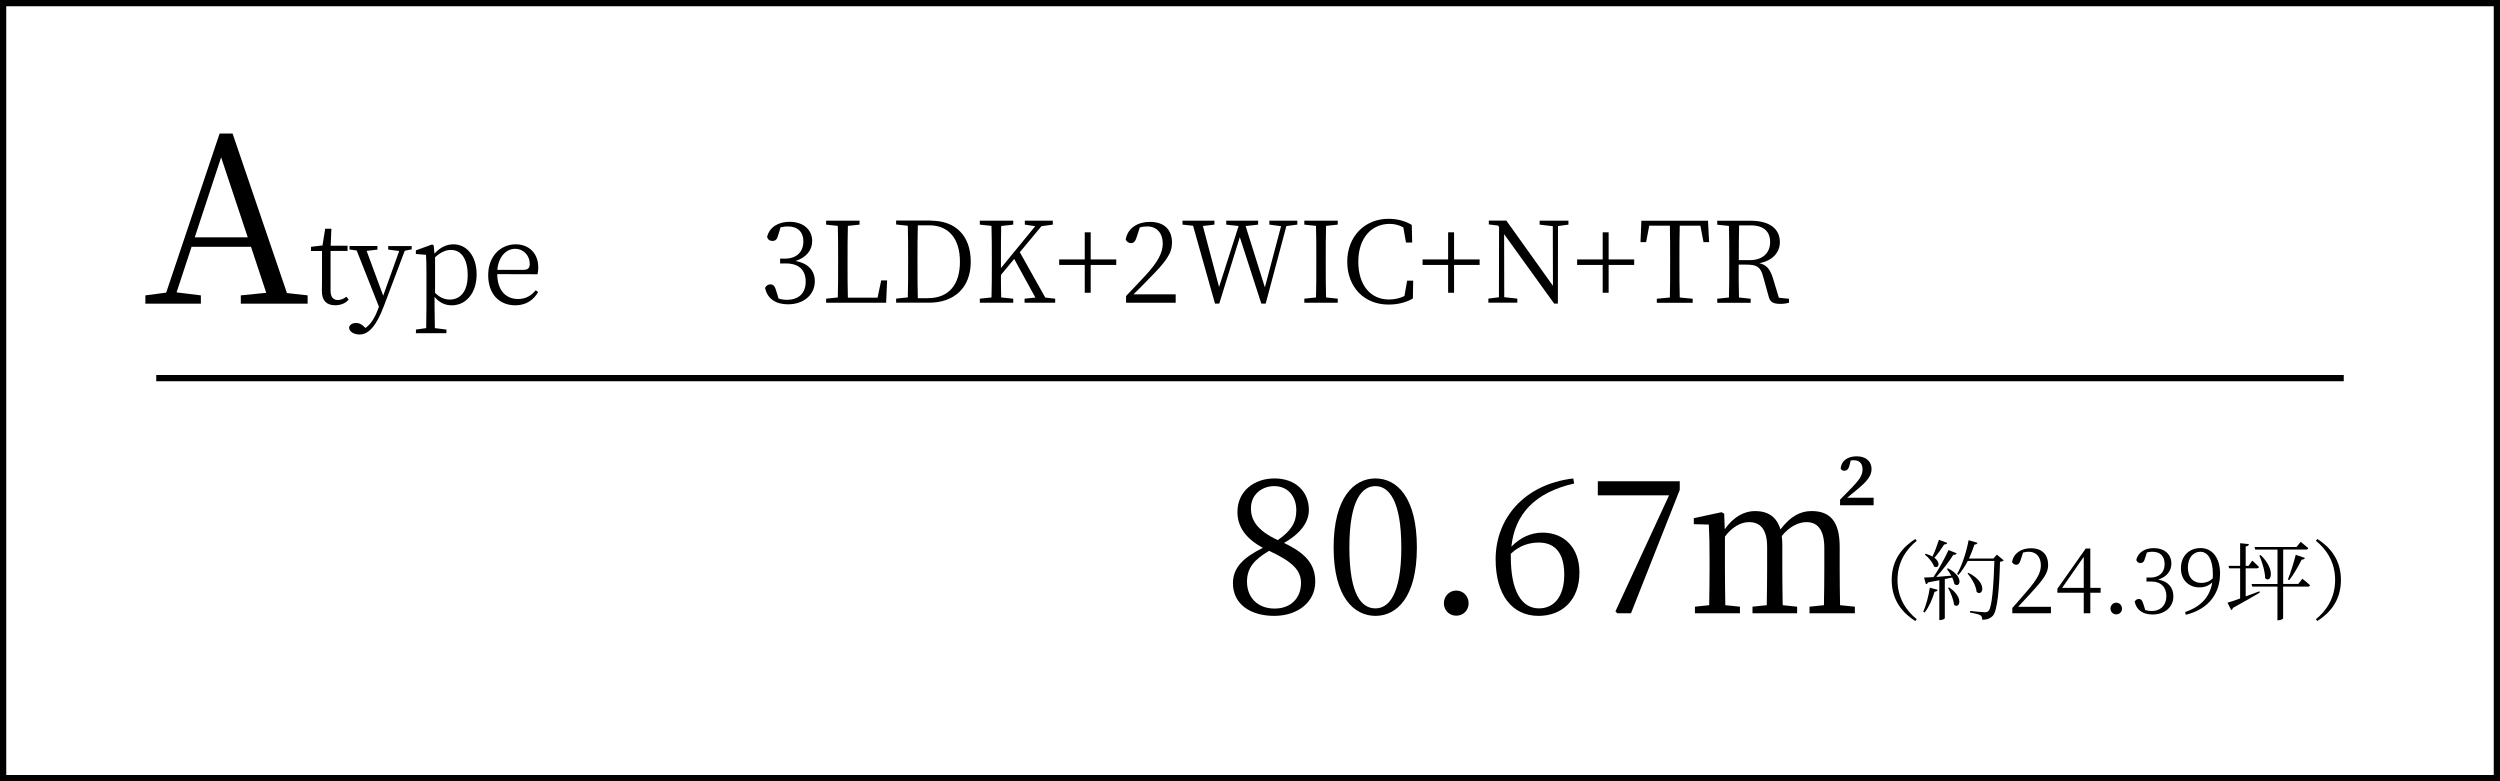 <?xml version="1.0" encoding="UTF-8"?>
<svg id="_レイヤー_3" data-name="レイヤー 3" xmlns="http://www.w3.org/2000/svg" width="400" height="125" viewBox="0 0 400 125">
  <rect x="0" y="0" width="400" height="125" fill="#808080" stroke="none"/>
  <defs>
    <style>
      .cls-1, .cls-2 {
        fill: none;
      }

      .cls-3 {
        fill: #fff;
      }

      .cls-2 {
        stroke: #000;
      }
    </style>
  </defs>
  <g>
    <rect class="cls-3" x=".5" y=".5" width="399" height="124"/>
    <path d="M399,1v123H1V1h398M400,0H0v125h400V0h0Z"/>
  </g>
  <g>
    <path d="M49.22,47.26v1.33h-10.69v-1.33l4.07-.41-2.44-7.36h-9.51l-2.4,7.29,3.89.48v1.33h-8.88v-1.33l3.33-.44,8.55-25.46h2.07l8.7,25.53,3.33.37ZM39.64,37.97l-4.26-12.8-4.22,12.8h8.47Z"/>
    <path d="M55.78,47.94c-.5.58-1.24.9-2.16.9-1.37,0-2.12-.74-2.12-2.27,0-.45.02-.86.02-1.57v-4.84h-1.76v-.67l1.84-.22.43-2.67h.99l-.11,2.72h2.7v.83h-2.72v6.34c0,1.06.43,1.51,1.17,1.51.47,0,.86-.16,1.37-.52l.36.45Z"/>
    <path d="M65.86,39.9l-1.1.22-3.31,8.77c-1.24,3.29-2.47,4.63-3.93,4.63-.88,0-1.66-.45-1.67-1.13.11-.49.61-.72,1.13-.72s.88.22,1.35.67l.14.14c.92-.65,1.55-1.75,2-2.99l.16-.41-3.56-9-1.15-.16v-.56h4.47v.58l-1.73.2,2.65,7.17,2.56-7.15-1.76-.23v-.56h3.76v.56Z"/>
    <path d="M69.51,40.58c.94-1.04,1.98-1.49,3.04-1.49,2.11,0,3.71,1.85,3.71,4.81s-1.67,4.95-3.98,4.95c-.9,0-1.87-.29-2.75-1.35v1.67c0,1.04.02,2.23.05,3.33l1.85.23v.58h-4.88v-.58l1.64-.23c.02-1.08.04-2.23.04-3.29v-5.69c0-1.15-.02-1.91-.07-2.75l-1.62-.13v-.58l2.61-.95.25.18.11,1.3ZM69.6,46.85c.79.79,1.57,1.08,2.38,1.08,1.55,0,2.85-1.15,2.85-3.89s-1.12-4.05-2.68-4.05c-.65,0-1.46.2-2.54,1.17v5.69Z"/>
    <path d="M79.56,43.86c.02,2.66,1.42,3.98,3.33,3.98,1.28,0,2.12-.56,2.83-1.4l.38.29c-.74,1.3-1.98,2.12-3.65,2.12-2.52,0-4.34-1.75-4.34-4.83s2.03-4.93,4.41-4.93c2.09,0,3.6,1.42,3.6,3.67,0,.47-.04.85-.13,1.12l-6.43-.02ZM83.79,43.17c.79,0,.97-.4.97-.97,0-1.26-.95-2.39-2.34-2.39-1.31,0-2.63,1.08-2.85,3.37h4.21Z"/>
  </g>
  <g>
    <rect class="cls-1" x="195.77" y="71.72" width="181.21" height="57.87"/>
    <path d="M210.44,93.08c0,3.24-2.79,5.46-6.57,5.46s-6.6-1.86-6.6-5.22c0-2.49,1.65-4.11,4.8-5.67-2.88-1.53-4.08-3.48-4.08-5.73,0-3.33,2.64-5.37,5.94-5.37s5.49,2.07,5.49,5.04c0,1.65-.96,3.57-3.99,5.28,3.48,1.65,5.01,3.39,5.01,6.21ZM208.16,93.29c0-1.98-1.23-3.36-5.1-5.16-2.37,1.41-3.54,2.7-3.54,4.95,0,2.55,1.74,4.29,4.41,4.29s4.23-1.74,4.23-4.08ZM204.44,86.42c2.13-1.47,2.97-2.82,2.97-4.77,0-2.13-1.26-3.87-3.54-3.87-1.98,0-3.72,1.35-3.72,3.54,0,1.83.9,3.51,4.29,5.1Z"/>
    <path d="M226.7,87.59c0,8.01-3.24,10.95-6.63,10.95s-6.69-2.94-6.69-10.95,3.27-11.04,6.69-11.04,6.63,3,6.63,11.04ZM220.07,97.34c2.1,0,4.14-2.16,4.14-9.75s-2.04-9.81-4.14-9.81-4.17,2.1-4.17,9.81,2.01,9.75,4.17,9.75Z"/>
    <path d="M231.02,96.53c0-1.11.84-2.04,1.98-2.04s1.98.93,1.98,2.04-.84,1.98-1.98,1.98-1.98-.9-1.98-1.98Z"/>
    <path d="M251.87,77.36c-6.33,1.44-9.51,4.92-10.05,10.11,1.41-1.47,3.15-2.25,4.98-2.25,3.51,0,5.91,2.46,5.91,6.39,0,4.38-2.76,6.93-6.54,6.93-4.26,0-6.87-3.39-6.87-9.06,0-6.42,4.44-11.97,12.42-12.93l.15.81ZM241.73,89.12c0,5.37,1.68,8.22,4.5,8.22,2.4,0,4.05-1.86,4.05-5.43s-1.62-5.1-4.05-5.1c-1.53,0-3.12.45-4.5,1.8v.51Z"/>
    <path d="M268.76,77v1.38l-7.8,19.74h-2.19l-.3-.3,8.58-18.57h-11.4v-2.25h13.11Z"/>
    <path d="M294.35,91.07c0,1.65.03,4.05.06,5.76l2.37.24v1.05h-7.26v-1.05l2.31-.24c.03-1.71.06-4.11.06-5.76v-3.39c0-3.09-1.2-4.14-2.85-4.14-1.29,0-2.7.69-3.96,2.22.06.45.09.96.09,1.5v3.81c0,1.68.03,4.02.06,5.76l2.31.24v1.05h-7.14v-1.05l2.28-.24c.03-1.71.06-4.08.06-5.76v-3.57c0-2.88-1.14-3.96-2.91-3.96-1.29,0-2.7.78-3.84,2.31v5.22c0,1.62.03,4.02.06,5.76l2.34.24v1.05h-7.2v-1.05l2.28-.24c.03-1.74.06-4.14.06-5.76v-1.71c0-2.1-.03-3.87-.12-5.43l-2.4-.06v-.96l4.44-.96.42.24.09,2.49c1.44-2.04,3.15-2.91,4.86-2.91,2.04,0,3.45.9,4.05,2.94,1.62-2.13,3.21-2.94,4.98-2.94,2.97,0,4.5,1.65,4.5,5.73v3.57ZM299.78,79.64v1.2h-5.37v-.9l1.89-1.92c1.08-1.17,1.71-1.86,1.71-2.94,0-.9-.51-1.44-1.35-1.44-.18,0-.36,0-.54.03l-.21.81c-.18.72-.51.84-.84.84-.27,0-.48-.12-.57-.39.15-1.29,1.2-1.92,2.58-1.92,1.56,0,2.37.9,2.37,2.04s-.84,2.07-2.34,3.3l-1.56,1.29h4.23Z"/>
    <path d="M306.44,86.24l.24.28c-1.62,1.32-3.08,3.33-3.08,6.28s1.46,4.96,3.08,6.28l-.24.28c-1.89-1.2-3.77-3.18-3.77-6.56s1.88-5.35,3.77-6.56Z"/>
    <path d="M307.72,97.88c.43-.98.85-2.47,1.05-3.85l1.26.34c-.06.17-.2.29-.5.31-.36,1.23-.92,2.49-1.6,3.33l-.21-.13ZM311.66,90.92c2.69,1.4,1.92,3.22,1.05,2.54-.06-.32-.2-.69-.36-1.06-.36.08-.76.17-1.18.25v6.25c0,.08-.31.31-.74.31h-.14v-6.37c-.55.11-1.15.22-1.79.34-.08.17-.21.27-.36.28l-.29-1.05c.34,0,.85-.03,1.5-.07.87-1.29,1.83-3.04,2.41-4.33l1.32.52c-.07.15-.27.27-.55.24-.64,1.04-1.71,2.44-2.73,3.54.71-.06,1.54-.13,2.41-.2-.22-.39-.48-.78-.7-1.08l.17-.1ZM311.57,86.87c-.06.14-.22.25-.5.24-.48.74-1.02,1.54-1.57,2.13,1.12.84.62,1.83-.06,1.39-.2-.64-.88-1.44-1.47-1.9l.14-.13c.45.13.8.28,1.08.45.36-.74.74-1.75,1.04-2.68l1.34.5ZM311.88,94c2.45,1.67,1.6,3.52.76,2.75-.07-.84-.55-1.96-.95-2.69l.2-.06ZM320.59,89.66c-.1.11-.28.2-.59.22-.11,4.41-.42,7.79-1.12,8.61-.42.46-.98.67-1.72.67,0-.29-.06-.55-.28-.7-.25-.18-1.01-.34-1.67-.46v-.25c.76.08,2,.21,2.35.21.32,0,.43-.06.6-.21.55-.52.81-3.89.94-8h-4.26c-.45.87-.95,1.64-1.5,2.24l-.21-.14c.76-1.33,1.47-3.4,1.85-5.42l1.43.42c-.07.17-.22.28-.5.28-.25.77-.55,1.53-.87,2.23h3.91l.55-.62,1.09.91ZM314.96,91.66c3.17,1.6,2.27,3.88,1.3,3.05-.08-.98-.81-2.21-1.46-2.97l.15-.08Z"/>
    <path d="M328.15,97.07v1.05h-6.18v-.84c.88-.98,1.74-1.99,2.41-2.77,1.5-1.74,2.16-2.87,2.16-4.06,0-1.29-.73-2.17-1.93-2.17-.27,0-.59.03-.92.13l-.35,1.08c-.17.6-.38.87-.74.87-.31,0-.52-.17-.67-.43.24-1.47,1.54-2.21,3-2.21,1.89,0,2.77,1.09,2.77,2.68,0,1.29-.71,2.27-2.91,4.65-.39.43-1.12,1.2-1.89,2.04h5.27Z"/>
    <path d="M336.1,94.84h-1.65v3.28h-1.05v-3.28h-4.22v-.64l4.54-6.44h.73v6.3h1.65v.78ZM333.4,94.06v-4.97l-3.46,4.97h3.46Z"/>
    <path d="M337.68,97.38c0-.52.39-.95.92-.95s.92.43.92.95-.39.92-.92.92-.92-.42-.92-.92Z"/>
    <path d="M343.22,89.25c-.14.57-.31.83-.76.83-.29,0-.53-.13-.66-.49.31-1.29,1.47-1.89,2.8-1.89,1.72,0,2.82.99,2.82,2.49,0,1.16-.76,2.12-2.1,2.54,1.62.29,2.42,1.3,2.42,2.7,0,1.67-1.36,2.89-3.33,2.89-1.44,0-2.55-.62-2.86-2.05.14-.28.36-.43.66-.43.42,0,.57.28.76.9l.27.87c.35.11.69.15,1.01.15,1.51,0,2.37-.99,2.37-2.38s-.81-2.34-2.47-2.34h-.71v-.63h.6c1.4,0,2.3-.78,2.3-2.14,0-1.27-.7-1.99-1.93-1.99-.28,0-.57.03-.91.11l-.27.87Z"/>
    <path d="M349.62,97.92c2.66-.9,3.99-2.54,4.34-4.75-.53.55-1.25.81-2.07.81-1.65,0-2.96-1.16-2.94-3.07,0-1.93,1.29-3.22,3.15-3.22s3.11,1.57,3.11,4.05c0,3.01-1.62,5.67-5.48,6.63l-.11-.45ZM354.03,92.55c.01-.22.03-.45.03-.67,0-2.45-.85-3.6-2.02-3.6-1.06,0-1.98.88-1.98,2.54s.94,2.45,2.17,2.45c.7,0,1.29-.24,1.79-.71Z"/>
    <path d="M359.31,95.42c.69-.25,1.43-.53,2.19-.81l.07.2c-1.01.59-2.44,1.44-4.3,2.45-.04.17-.15.29-.28.35l-.59-1.18c.42-.11,1.13-.36,2.02-.67v-4.83h-1.75l-.1-.39h1.85v-3.63l1.41.15c-.04.18-.15.32-.52.38v3.1h.46l.59-.84s.69.6,1.08,1.01c-.04.15-.17.22-.35.22h-1.78v4.5ZM368.37,92.6s.78.59,1.23,1.04c-.03.15-.18.22-.36.22h-3.94v5.07c0,.07-.31.31-.77.31h-.14v-5.38h-4.03l-.11-.42h4.15v-5.5h-3.56l-.11-.42h6.72l.66-.83s.74.59,1.21,1.02c-.04.15-.17.22-.38.22h-3.63v5.5h2.41l.66-.84ZM361.71,88.81c2.49,2.41,1.62,4.59.71,3.7-.01-1.13-.5-2.63-.92-3.63l.21-.07ZM366.06,92.71c.41-1.01.91-2.58,1.26-3.94l1.47.5c-.07.15-.24.28-.52.27-.57,1.13-1.3,2.4-1.99,3.28l-.22-.11Z"/>
    <path d="M370.78,86.24c1.89,1.2,3.77,3.18,3.77,6.56s-1.88,5.35-3.77,6.56l-.24-.28c1.62-1.32,3.08-3.33,3.08-6.28s-1.46-4.96-3.08-6.28l.24-.28Z"/>
  </g>
  <g>
    <path d="M124.55,37.49c-.18.74-.4,1.06-.97,1.06-.38,0-.68-.16-.85-.63.4-1.66,1.89-2.43,3.6-2.43,2.21,0,3.62,1.26,3.62,3.08,0,1.48-.97,2.65-2.68,3.19,2.07.36,3.1,1.57,3.1,3.24,0,2.14-1.75,3.69-4.29,3.69-1.85,0-3.28-.79-3.67-2.63.18-.36.47-.56.85-.56.54,0,.74.36.97,1.15l.34,1.12c.45.14.88.2,1.3.2,2,0,3.04-1.12,3.04-2.92s-1.04-2.9-3.17-2.9h-.92v-.77h.77c1.8,0,2.95-1.01,2.95-2.77,0-1.49-.9-2.38-2.48-2.38-.36,0-.74.04-1.17.14l-.34,1.12Z"/>
    <path d="M141.94,44.86l-.16,3.58h-9.6v-.65l1.87-.2c.05-1.73.05-3.48.05-5.2v-1.01c0-1.78,0-3.53-.05-5.24l-1.87-.2v-.63h5.35v.63l-1.87.2c-.05,1.73-.05,3.49-.05,5.33v1.26c0,1.46,0,3.19.05,4.9h4.75l.58-2.77h.95Z"/>
    <path d="M148.98,35.31c3.82,0,6.34,2.32,6.34,6.57s-2.75,6.55-6.66,6.55h-5.28v-.65l1.87-.2c.05-1.71.05-3.49.05-5.53v-.65c0-1.78,0-3.55-.05-5.28l-1.87-.2v-.63h5.6ZM148.49,47.7c3.33,0,5.1-2.18,5.1-5.82s-1.76-5.83-4.9-5.83h-1.84c-.05,1.73-.05,3.53-.05,5.37v.65c0,2.03,0,3.85.05,5.64h1.64Z"/>
    <path d="M168.83,47.79v.65h-4.9v-.65l1.73-.18-3.39-6.18-2.12,2.56c0,1.04,0,2.29.04,3.6l1.93.2v.65h-5.35v-.65l1.87-.2c.05-1.71.05-3.46.05-5.22v-.99c0-1.75,0-3.51-.05-5.24l-1.87-.2v-.63h5.35v.63l-1.93.22c-.04,1.69-.04,3.44-.04,5.22v1.51l5.49-6.7-1.67-.25v-.63h4.48v.63l-1.82.25-3.46,4.16,4.07,7.26,1.58.18Z"/>
    <path d="M178.6,42.39h-4.09v4.45h-.95v-4.45h-4.09v-.88h4.09v-4.34h.95v4.34h4.09v.88Z"/>
    <path d="M188.11,47.09v1.35h-7.94v-1.08c1.12-1.15,2.23-2.36,3.1-3.28,1.98-2.14,2.77-3.62,2.77-5.13,0-1.62-.94-2.72-2.48-2.72-.34,0-.76.04-1.19.16l-.45,1.39c-.22.77-.49,1.12-.95,1.12-.4,0-.67-.22-.86-.56.31-1.89,1.98-2.84,3.85-2.84,2.43,0,3.56,1.35,3.56,3.33,0,1.66-.86,2.95-3.75,5.83-.5.54-1.42,1.46-2.41,2.43h6.75Z"/>
    <path d="M207.55,35.94l-1.73.23-3.31,12.41h-.7l-3.44-10.64-3.29,10.64h-.68l-3.51-12.46-1.69-.18v-.63h5.11v.63l-1.85.22,2.59,9.76,3.13-9.76-1.98-.22v-.63h5.1v.63l-2,.23,3.08,9.81,2.59-9.79-1.87-.25v-.63h4.47v.63Z"/>
    <path d="M212.17,36.14c-.05,1.71-.05,3.46-.05,5.24v.99c0,1.73,0,3.49.05,5.22l1.87.2v.65h-5.35v-.65l1.87-.2c.05-1.71.05-3.46.05-5.22v-.99c0-1.75,0-3.51-.05-5.24l-1.87-.2v-.63h5.35v.63l-1.87.2Z"/>
    <path d="M226.11,44.91l-.05,2.85c-1.22.7-2.52.97-3.91.97-3.92,0-6.59-2.83-6.59-6.86s2.79-6.86,6.59-6.86c1.17,0,2.45.22,3.73.97l.07,2.83h-.99l-.43-2.43c-.74-.4-1.46-.56-2.18-.56-2.86,0-5.02,2.2-5.02,6.05s2.03,6.05,4.9,6.05c.83,0,1.67-.16,2.48-.56l.43-2.45h.97Z"/>
    <path d="M236.74,42.39h-4.09v4.45h-.95v-4.45h-4.09v-.88h4.09v-4.34h.95v4.34h4.09v.88Z"/>
    <path d="M250.95,35.94l-1.67.23-.02,12.41h-.59l-8.01-11.11.02,10.08,2.09.23v.65h-4.63v-.65l1.69-.22.02-11.24-.16-.23-1.48-.18v-.61h2.81l7.45,10.43-.02-9.54-2.11-.25v-.63h4.61v.63Z"/>
    <path d="M261.47,42.39h-4.09v4.45h-.95v-4.45h-4.09v-.88h4.09v-4.34h.95v4.34h4.09v.88Z"/>
    <path d="M268.76,36.11c-.05,1.71-.05,3.48-.05,5.28v.99c0,1.73,0,3.49.05,5.22l2.07.2v.65h-5.74v-.65l2.09-.2c.04-1.71.04-3.46.04-5.22v-.99c0-1.76,0-3.55-.04-5.28h-3.3l-.5,2.63h-.9l.14-3.42h10.66l.18,3.42h-.9l-.5-2.63h-3.29Z"/>
    <path d="M286.24,47.79v.65c-.32.09-.79.18-1.39.18-1.17,0-1.64-.32-1.85-1.13l-.9-3.24c-.41-1.57-1.04-1.91-2.7-1.91h-1.21c0,1.85,0,3.57.05,5.26l1.87.2v.65h-5.35v-.65l1.87-.2c.05-1.71.05-3.46.05-5.22v-.99c0-1.75,0-3.51-.05-5.24l-1.87-.2v-.63h5.37c2.94,0,4.65,1.24,4.65,3.44,0,1.58-1.13,2.95-3.29,3.35,1.12.25,1.71.92,2.16,2.34l.97,3.19,1.62.16ZM279.98,41.62c2.11,0,3.24-1.22,3.24-2.88s-.97-2.68-3.11-2.68h-1.85c-.05,1.73-.05,3.48-.05,5.56h1.78Z"/>
  </g>
  <line class="cls-2" x1="25" y1="60.5" x2="375" y2="60.5"/>
</svg>